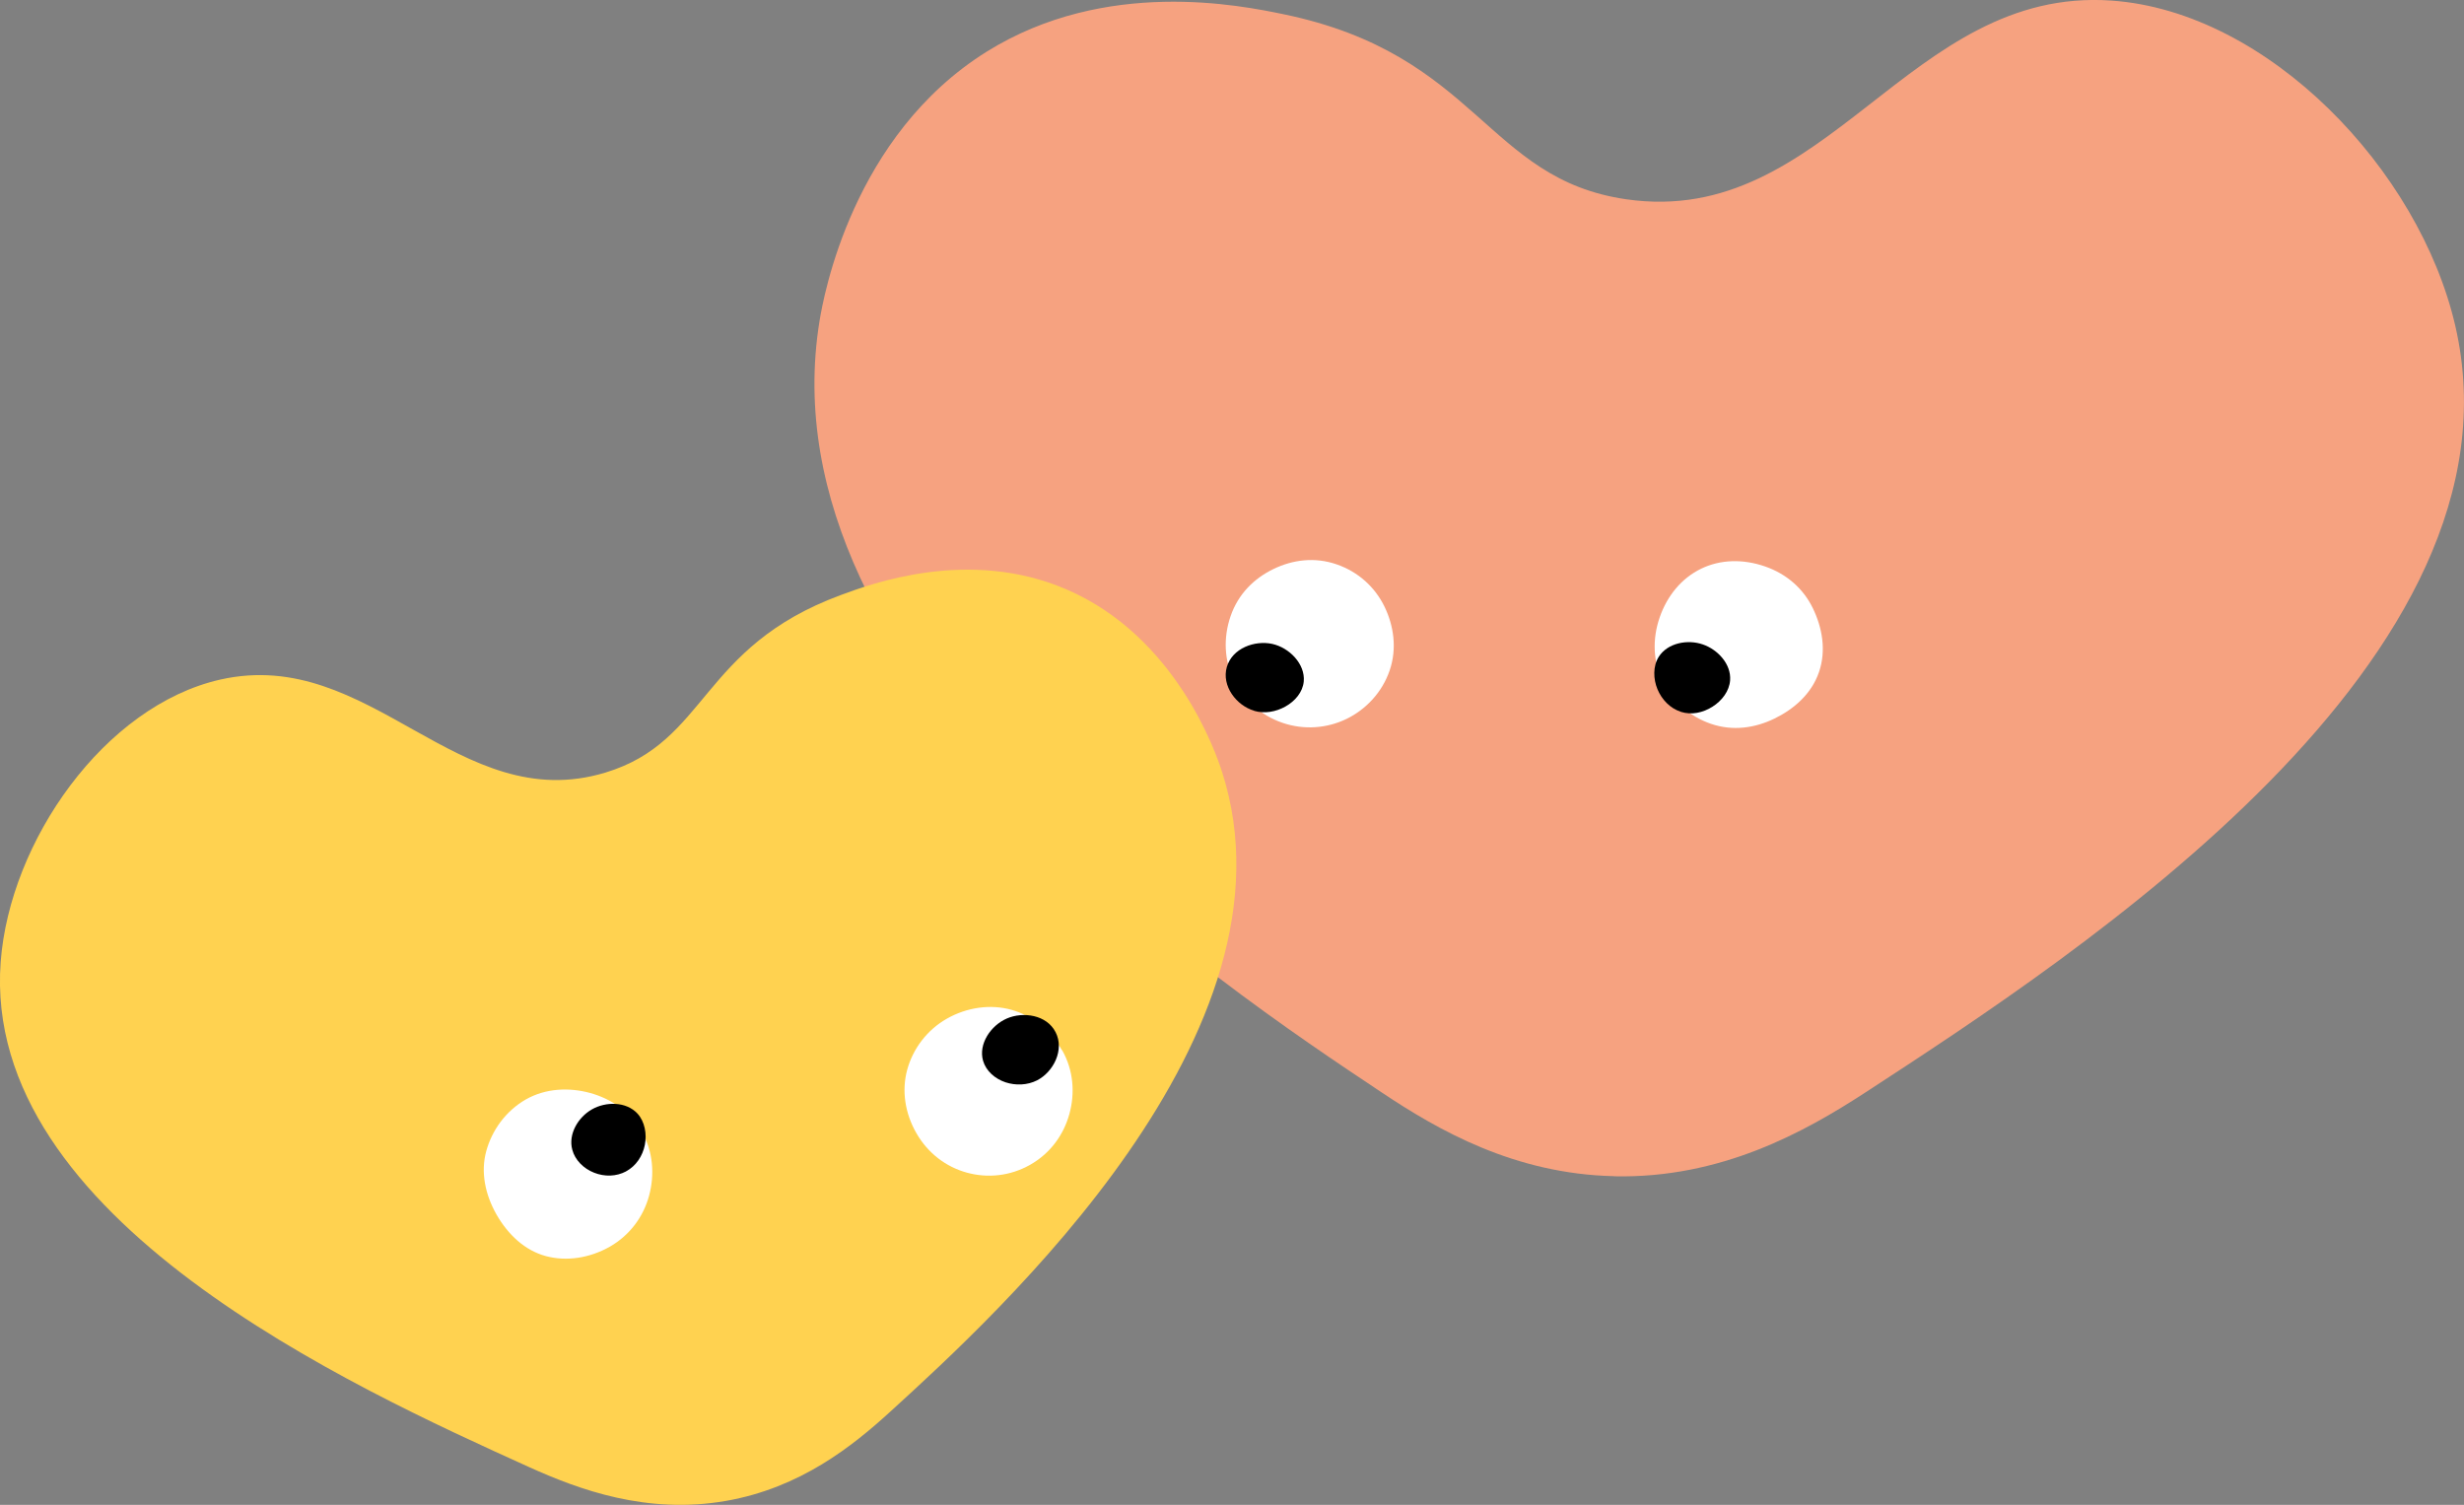 <?xml version="1.0" encoding="UTF-8"?>
<svg id="_レイヤー_2" data-name="レイヤー 2" xmlns="http://www.w3.org/2000/svg" viewBox="0 0 214.98 131.3">
  <rect x="0" y="0" width="214.98" height="131.3" fill="#808080" stroke="none"/>
  <defs>
    <style>
      .cls-1 {
        fill: #f6a280;
      }

      .cls-1, .cls-2, .cls-3, .cls-4 {
        stroke-width: 0px;
      }

      .cls-2 {
        fill: #000;
      }

      .cls-3 {
        fill: #fff;
      }

      .cls-4 {
        fill: #ffd250;
      }
    </style>
  </defs>
  <g id="contents">
    <g>
      <path class="cls-1" d="M140.84,102.63c9.3.2,16.59-3.85,21.89-7.3,18.82-12.26,58.18-37.9,51.49-66.9C211.08,14.82,197.92,1.01,184.22.05c-17.73-1.24-24.74,19.86-42.31,17.34-12.28-1.76-12.94-12.64-29.93-16.15-3.74-.77-15.5-3.2-25.88,3.26-11.75,7.32-14.25,21.38-14.6,23.52-5.07,31.24,34.97,57.92,49.06,67.3,4.9,3.27,11.56,7.11,20.27,7.3Z"/>
      <path class="cls-4" d="M63.35,130.95c-6.92,1.21-12.83-.98-17.19-2.95C30.71,121-1.62,106.34.06,83.92c.79-10.52,9.04-22.34,19.17-24.63,13.1-2.95,20.74,12,33.58,8.12,8.97-2.71,8.22-10.92,20.51-15.48,2.7-1,11.21-4.16,19.7-.52,9.61,4.12,13.09,14.34,13.59,15.9,7.36,22.75-19.5,47.25-28.95,55.87-3.29,3-7.82,6.63-14.31,7.77Z"/>
      <path class="cls-3" d="M107.37,53.75c-.66,1.91-.55,3.91.28,5.6s2.32,3.05,4.23,3.71c1.91.66,3.93.48,5.61-.34s3.09-2.3,3.75-4.21.37-3.91-.45-5.59-2.26-3.02-4.17-3.68-3.83-.41-5.52.41-3.07,2.18-3.73,4.1Z"/>
      <path class="cls-3" d="M144.8,53.88c-.66,1.91-.56,3.89.26,5.57s2.3,3.04,4.21,3.7c1.91.66,3.85.37,5.54-.45s3.23-2.14,3.89-4.05c.66-1.91.28-3.92-.54-5.6s-2.26-2.97-4.17-3.63c-1.91-.66-3.88-.62-5.57.2s-2.96,2.34-3.62,4.26Z"/>
      <path class="cls-2" d="M146.65,62.1c-.95-.3-1.67-1.08-2.04-1.97s-.4-2.01.11-2.82c.77-1.22,2.53-1.55,3.86-1.08,1.28.44,2.47,1.7,2.37,3.12-.07.94-.7,1.78-1.54,2.31s-1.82.74-2.75.45Z"/>
      <path class="cls-2" d="M109.42,62.01c-1.54-.45-2.86-2.16-2.38-3.82.48-1.65,2.45-2.34,3.96-2.01,1.5.33,2.89,1.76,2.75,3.28-.09.93-.75,1.71-1.61,2.19-.81.45-1.81.64-2.72.37Z"/>
      <path class="cls-3" d="M92.67,91.63c1,1.76,1.13,3.76.63,5.57s-1.65,3.42-3.41,4.42c-1.76,1-3.73,1.19-5.54.69s-3.38-1.68-4.39-3.43-1.3-3.74-.81-5.54,1.7-3.46,3.46-4.46,3.81-1.28,5.62-.78,3.43,1.78,4.43,3.54Z"/>
      <path class="cls-3" d="M56,98.73c1,1.76,1.12,3.79.63,5.6s-1.66,3.43-3.42,4.44c-1.76,1-3.79,1.31-5.6.82s-3.28-1.86-4.29-3.62c-1-1.76-1.39-3.71-.9-5.52s1.69-3.51,3.45-4.52c1.76-1,3.81-1.06,5.61-.57s3.5,1.61,4.51,3.36Z"/>
      <path class="cls-2" d="M54.62,102.2c.88-.47,1.45-1.35,1.64-2.3s0-2.04-.64-2.74c-.98-1.06-2.76-1.07-3.99-.36-1.17.67-2.07,2.13-1.7,3.51.24.91.99,1.65,1.91,2.01s1.92.34,2.79-.12Z"/>
      <path class="cls-2" d="M90.48,94.26c1.43-.73,2.41-2.66,1.62-4.2-.78-1.53-2.84-1.81-4.25-1.2-1.41.61-2.5,2.23-2.08,3.69.26.89,1.03,1.57,1.96,1.88.88.29,1.9.26,2.75-.17Z"/>
    </g>
  </g>
</svg>